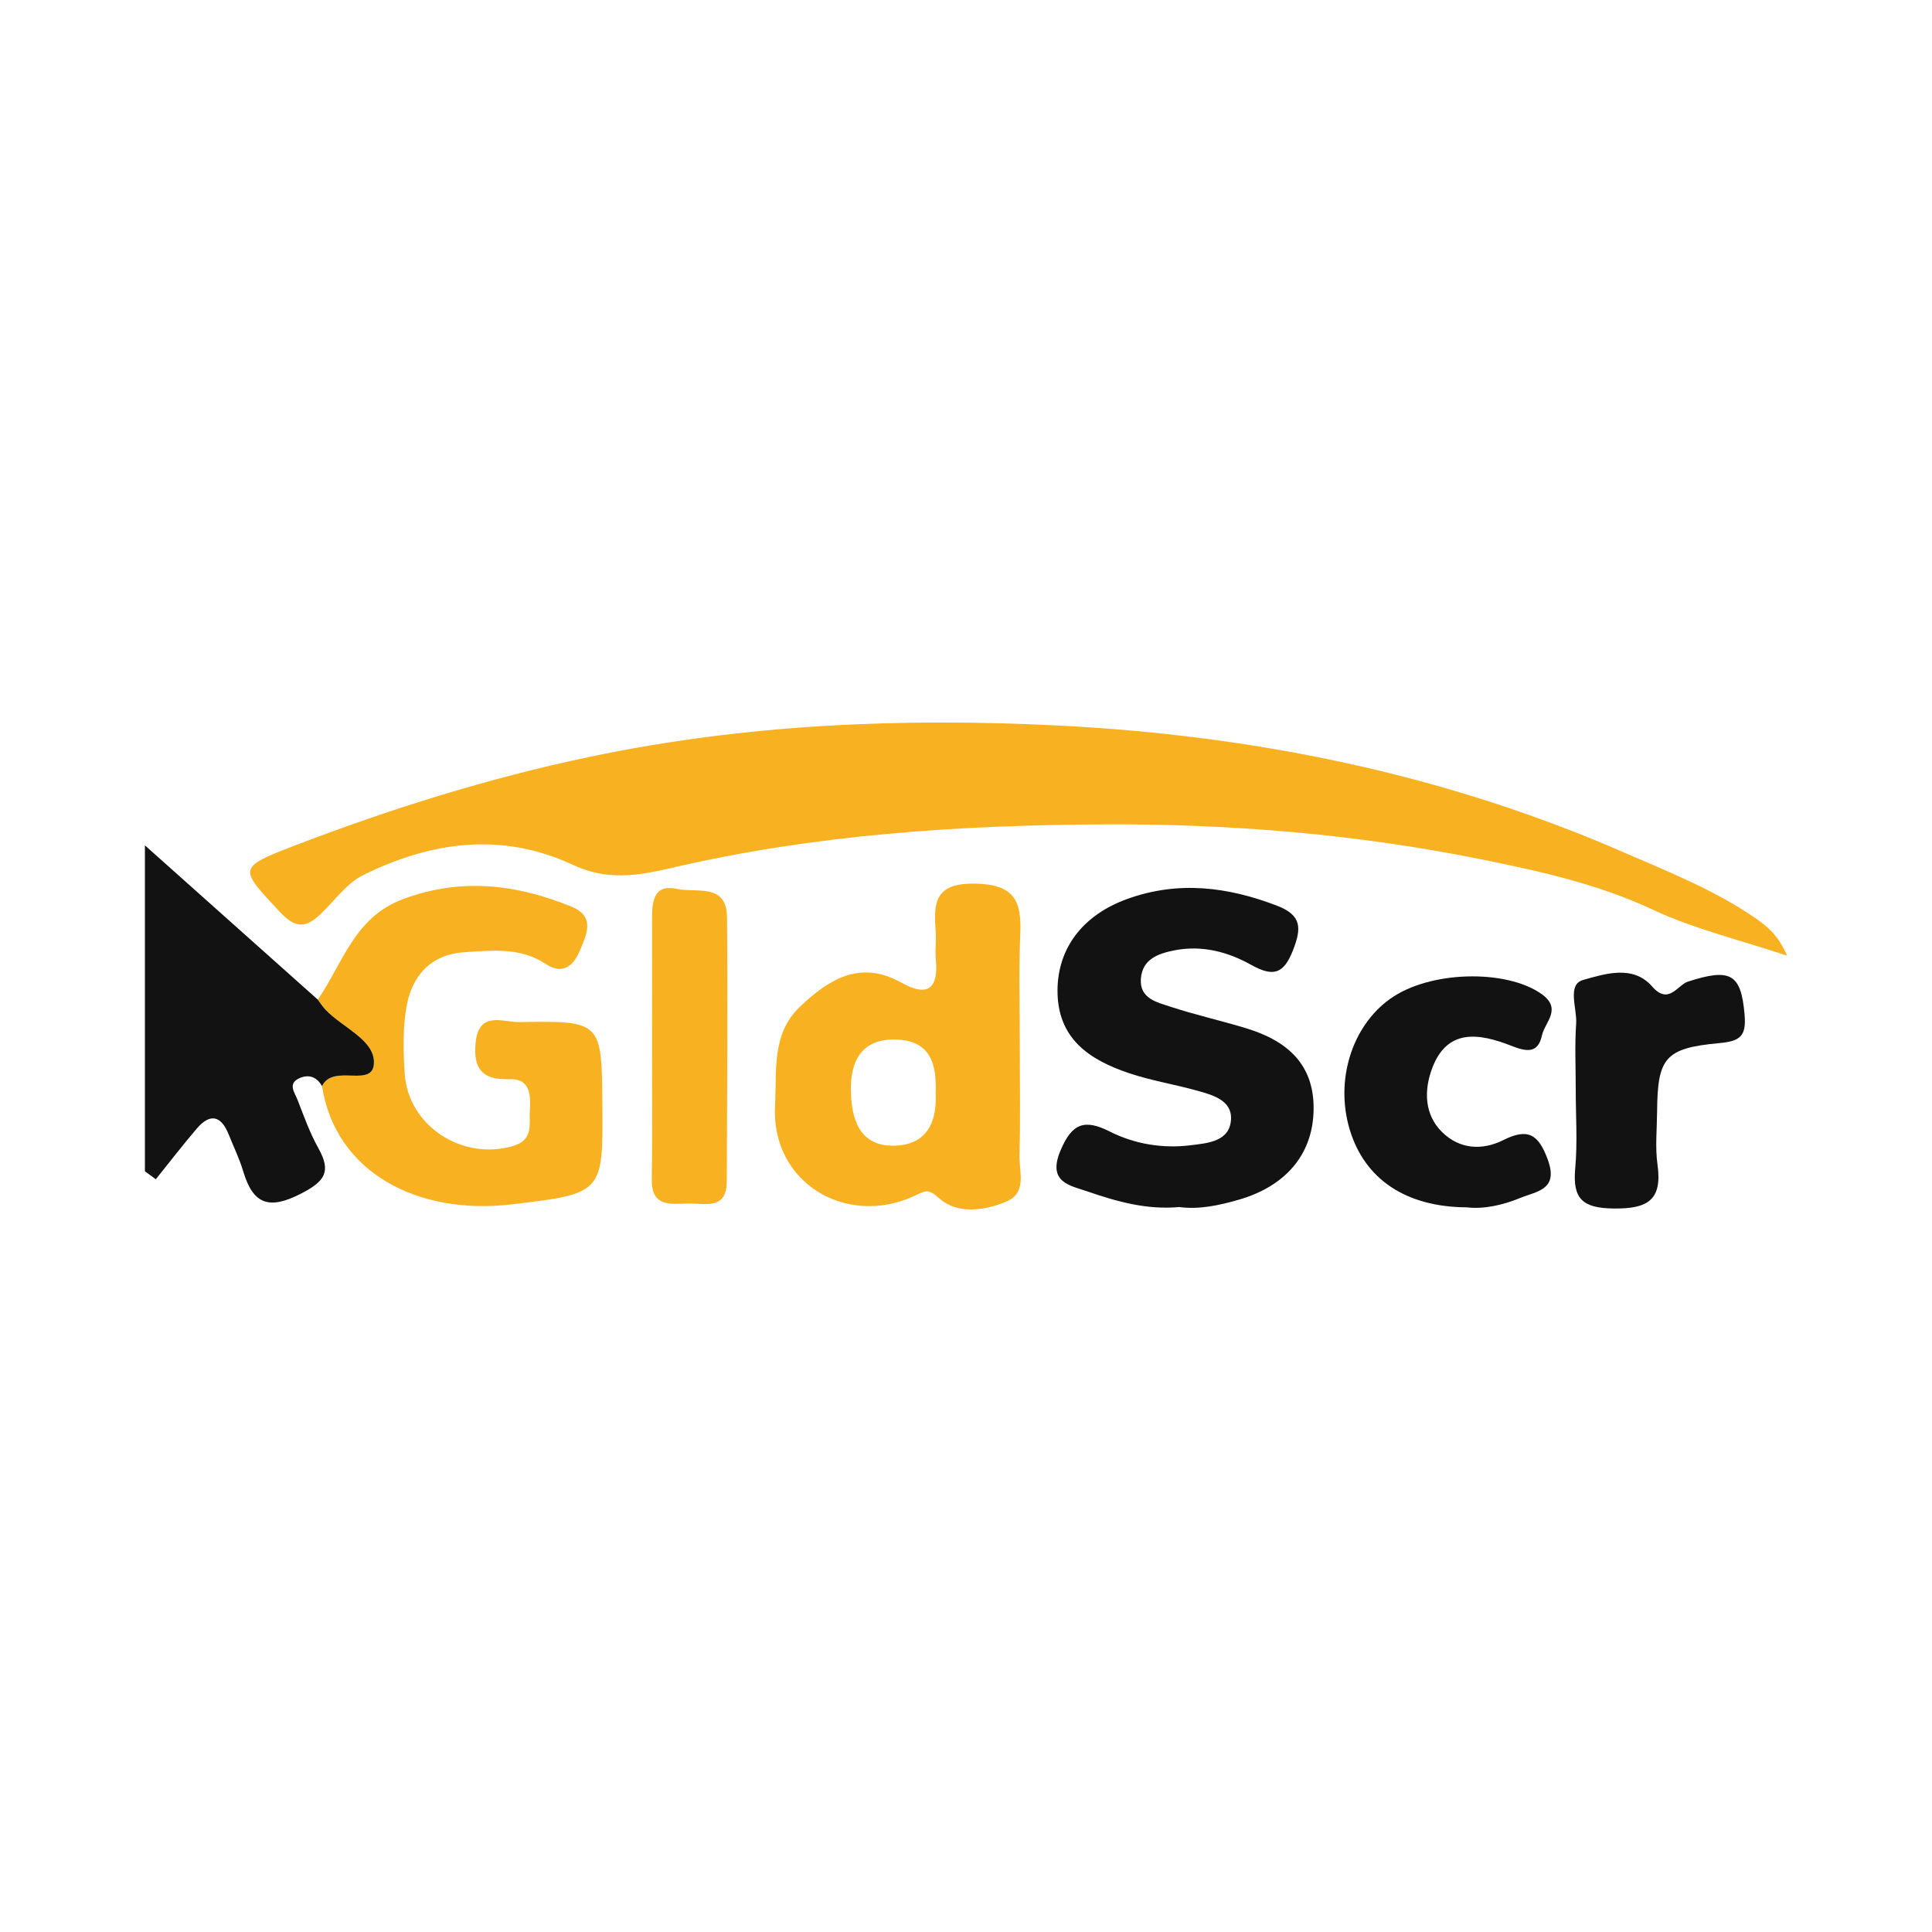 <?xml version="1.0" encoding="utf-8"?>
<!-- Generator: Adobe Illustrator 17.0.0, SVG Export Plug-In . SVG Version: 6.00 Build 0)  -->
<!DOCTYPE svg PUBLIC "-//W3C//DTD SVG 1.1//EN" "http://www.w3.org/Graphics/SVG/1.1/DTD/svg11.dtd">
<svg version="1.1" id="Layer_1" xmlns="http://www.w3.org/2000/svg" xmlns:xlink="http://www.w3.org/1999/xlink" x="0px" y="0px"
	 width="200px" height="200px" viewBox="0 0 200 200" enable-background="new 0 0 200 200" xml:space="preserve">

<g>
	<path fill="#F8B221" d="M185,98.932c-4.961-1.659-9.651-2.765-13.92-4.768c-5.729-2.689-11.873-4.02-17.874-5.23
		c-12.72-2.564-25.659-3.65-38.719-3.595c-15.163,0.064-30.195,1.058-44.954,4.505c-3.647,0.852-6.726,1.32-10.247-0.323
		c-7.34-3.424-14.69-2.413-21.719,1.087c-1.652,0.823-2.868,2.541-4.247,3.886c-1.532,1.494-2.591,1.803-4.388-0.131
		c-4.122-4.434-4.392-4.534,1.383-6.755c10.027-3.856,20.232-7.058,30.816-9.277c16.036-3.361,32.191-4.038,48.402-3.225
		c20.169,1.012,39.841,4.985,58.428,13.074c4.615,2.009,9.418,3.896,13.681,6.811C183.041,95.95,184.102,96.866,185,98.932z"/>
	<path fill="#121212" d="M122.067,124.952c-3.328,0.306-6.409-0.551-9.415-1.588c-1.874-0.646-4.271-0.943-2.863-4.277
		c1.18-2.794,2.466-3.276,5.081-1.957c2.599,1.311,5.488,1.787,8.404,1.425c1.77-0.22,4.045-0.388,4.161-2.69
		c0.099-1.976-1.915-2.518-3.53-2.967c-2.333-0.648-4.747-1.036-7.035-1.807c-4.105-1.383-7.422-3.568-7.396-8.591
		c0.023-4.337,2.601-7.771,7.213-9.438c5.264-1.903,10.389-1.273,15.519,0.701c2.56,0.985,2.531,2.326,1.653,4.585
		c-0.989,2.545-2.096,2.789-4.384,1.51c-2.384-1.333-5.074-2.033-7.882-1.481c-1.69,0.332-3.358,0.904-3.492,2.975
		c-0.13,2.007,1.642,2.393,3.013,2.846c2.581,0.851,5.245,1.447,7.849,2.235c4.321,1.309,7.219,3.795,7.011,8.763
		c-0.183,4.364-2.897,7.589-7.702,8.987C126.232,124.776,124.152,125.23,122.067,124.952z"/>
	<path fill="#F8B221" d="M105.571,108.595c-0.005,3.646,0.075,7.294-0.04,10.937c-0.054,1.702,0.845,3.938-1.371,4.863
		c-2.266,0.945-5.041,1.318-6.887-0.311c-1.246-1.099-1.443-0.823-2.666-0.262c-7.029,3.227-14.803-1.398-14.377-9.366
		c0.194-3.627-0.382-7.415,2.575-10.234c2.967-2.827,6.224-4.904,10.521-2.492c2.78,1.561,3.844,0.532,3.547-2.465
		c-0.089-0.902,0.057-1.826-0.007-2.733c-0.209-2.956-0.231-5.141,4.076-5.061c4.146,0.077,4.818,1.858,4.673,5.272
		C105.448,100.689,105.576,104.645,105.571,108.595z M96.859,113.146c0.117-3.015-0.522-5.485-4.229-5.535
		c-3.626-0.049-4.621,2.487-4.548,5.358c0.069,2.731,0.8,5.657,4.377,5.635C95.843,118.585,97.027,116.284,96.859,113.146z"/>
	<path fill="#F8B221" d="M32.896,103.48c2.587-3.741,3.766-8.504,8.791-10.39c6.026-2.262,11.735-1.56,17.45,0.755
		c2.542,1.03,1.578,2.933,0.88,4.578c-0.66,1.558-1.754,2.541-3.557,1.346c-2.605-1.727-5.536-1.377-8.389-1.193
		c-3.537,0.228-5.471,2.495-6.014,5.766c-0.369,2.22-0.307,4.548-0.16,6.81c0.352,5.409,5.969,9.018,11.192,7.487
		c2.169-0.636,1.671-2.247,1.76-3.647c0.098-1.539,0.079-3.359-2.093-3.279c-2.818,0.104-3.782-1.041-3.519-3.768
		c0.323-3.361,2.869-2.109,4.514-2.137c8.54-0.144,8.542-0.076,8.607,8.561c0.07,9.125,0.077,9.187-9.354,10.305
		c-9.78,1.16-18.271-3.296-19.666-12.235c1.149-2.433,5.471,0.389,5.372-2.568c-0.076-2.287-3.308-3.537-5.025-5.357
		C33.389,104.199,33.157,103.826,32.896,103.48z"/>
	<path fill="#121212" d="M32.896,103.48c0.261,0.346,0.493,0.719,0.788,1.032c1.717,1.82,4.948,3.071,5.025,5.357
		c0.099,2.957-4.223,0.135-5.372,2.568c-0.524-0.94-1.337-1.249-2.291-0.845c-1.326,0.562-0.534,1.516-0.243,2.267
		c0.657,1.697,1.277,3.431,2.16,5.011c1.359,2.433,0.658,3.427-1.811,4.698c-3.328,1.713-4.962,1.085-5.978-2.323
		c-0.388-1.3-0.994-2.536-1.498-3.802c-0.774-1.943-1.91-2.242-3.299-0.62c-1.464,1.71-2.836,3.499-4.248,5.254
		c-0.376-0.275-0.752-0.55-1.128-0.825c0-11.057,0-22.114,0-33.74C21.227,93.069,27.062,98.275,32.896,103.48z"/>
	<path fill="#121212" d="M151.84,124.983c-6.311-0.031-10.572-2.918-12.117-8.047c-1.526-5.066,0.194-10.661,4.156-13.517
		c4.085-2.945,11.957-3.097,15.628-0.572c2.285,1.571,0.414,2.943,0.112,4.349c-0.412,1.916-1.643,1.661-3.146,1.072
		c-3.35-1.313-6.731-1.887-8.277,2.484c-0.769,2.172-0.748,4.621,1.072,6.424c1.821,1.805,4.16,1.942,6.354,0.845
		c2.532-1.266,3.631-0.632,4.604,2.021c1.155,3.149-1.183,3.28-2.842,3.964C155.56,124.756,153.615,125.192,151.84,124.983z"/>
	<path fill="#121212" d="M163.12,112.787c0.003-2.273-0.115-4.554,0.043-6.816c0.11-1.571-0.976-4.051,0.728-4.528
		c2.226-0.623,5.154-1.601,7.14,0.679c1.707,1.96,2.628-0.157,3.696-0.502c4.426-1.433,5.508-0.816,5.871,3.409
		c0.192,2.228-0.436,2.753-2.628,2.955c-5.632,0.521-6.383,1.53-6.428,7.109c-0.015,1.818-0.21,3.666,0.04,5.449
		c0.517,3.68-0.984,4.603-4.53,4.562c-3.233-0.037-4.27-1.002-3.986-4.14C163.312,118.26,163.118,115.514,163.12,112.787z"/>
	<path fill="#F8B221" d="M67.497,108.392c0.006-4.411,0.011-8.822,0.003-13.233c-0.003-1.785,0.135-3.684,2.584-3.136
		c1.938,0.434,5.144-0.662,5.177,2.927c0.084,9.125,0.012,18.252-0.026,27.378c-0.013,2.985-2.323,2.219-3.991,2.256
		c-1.75,0.039-3.822,0.427-3.773-2.503C67.547,117.519,67.491,112.955,67.497,108.392z"/>
</g>
</svg>
